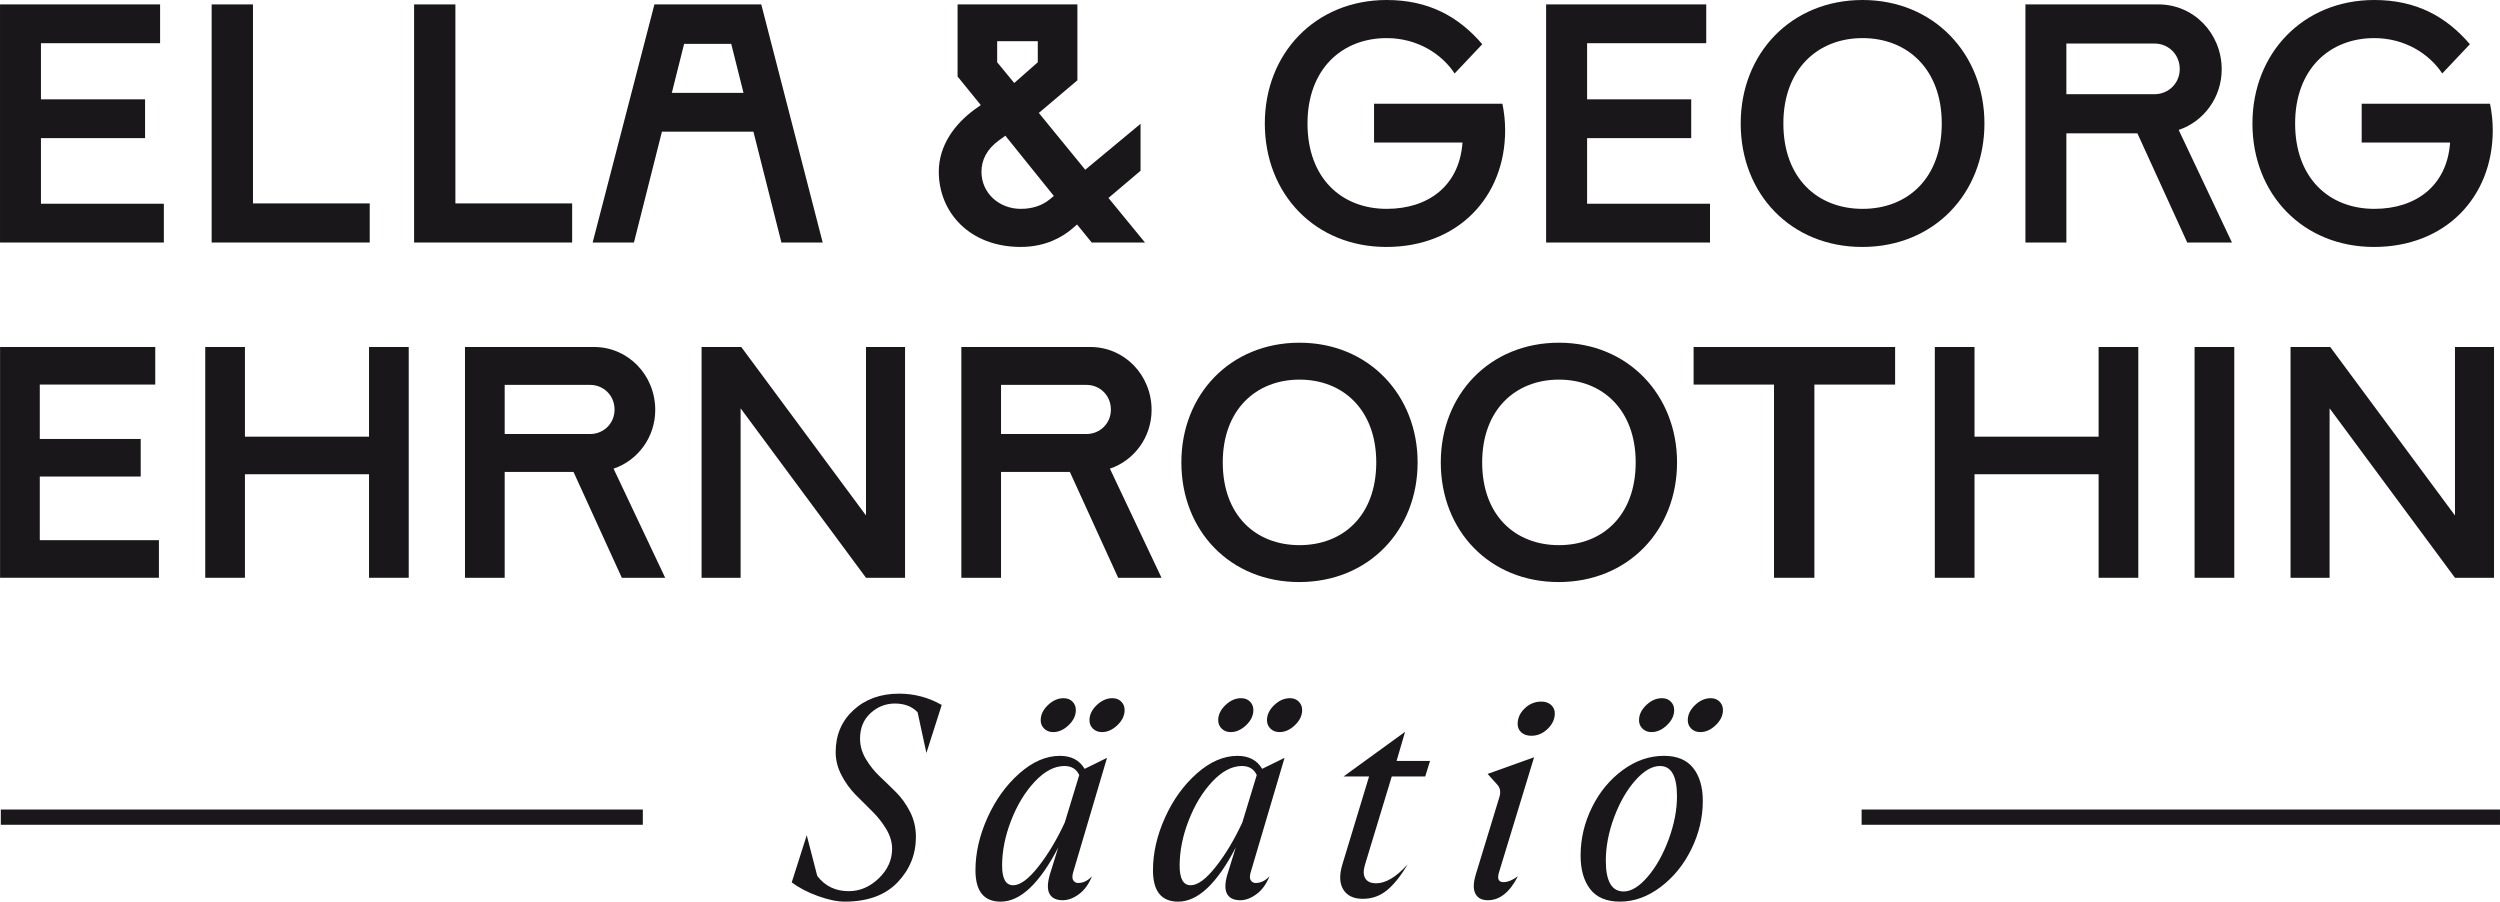 <svg xmlns="http://www.w3.org/2000/svg" width="244" height="88" viewBox="0 0 244 88" fill="none"><g clip-path="url(#clip0_108_33)"><path d="M62.74 79.009V80.498H0.078V79.009H62.74Z" fill="#1A171B"></path><path d="M89.393 81.684C89.393 83.393 88.793 84.874 87.595 86.124C86.394 87.374 84.68 87.999 82.448 87.999C81.71 87.999 80.841 87.819 79.846 87.46C78.849 87.102 77.99 86.656 77.272 86.122L78.738 81.517L79.762 85.489C80.519 86.482 81.543 86.978 82.835 86.978C83.923 86.978 84.9 86.56 85.769 85.724C86.636 84.887 87.069 83.927 87.069 82.842C87.069 82.199 86.88 81.559 86.501 80.925C86.123 80.292 85.667 79.713 85.132 79.188C84.595 78.663 84.055 78.126 83.512 77.574C82.969 77.023 82.507 76.384 82.129 75.657C81.751 74.931 81.561 74.182 81.561 73.41C81.561 71.737 82.143 70.367 83.305 69.3C84.467 68.234 85.952 67.701 87.759 67.701C89.236 67.701 90.62 68.069 91.912 68.804L90.417 73.491L89.558 69.52C89.022 68.95 88.285 68.665 87.344 68.665C86.44 68.665 85.646 68.978 84.965 69.602C84.282 70.229 83.941 71.055 83.941 72.084C83.941 72.784 84.129 73.45 84.509 74.083C84.888 74.716 85.338 75.284 85.865 75.78C86.392 76.277 86.921 76.791 87.456 77.324C87.99 77.857 88.449 78.495 88.826 79.24C89.203 79.984 89.393 80.798 89.393 81.681V81.684Z" fill="#1A171B"></path><path d="M104.726 85.187C104.634 85.537 104.647 85.79 104.767 85.945C104.887 86.1 105.039 86.18 105.224 86.18C105.723 86.18 106.175 85.959 106.58 85.518C106.267 86.29 105.843 86.874 105.308 87.269C104.771 87.665 104.246 87.863 103.729 87.863C103.103 87.863 102.673 87.659 102.443 87.255C102.213 86.85 102.217 86.225 102.457 85.38L103.287 82.706C101.46 86.235 99.586 88.001 97.667 88.001C96.025 88.001 95.205 86.981 95.205 84.939C95.205 83.248 95.597 81.534 96.381 79.796C97.166 78.059 98.201 76.62 99.494 75.48C100.784 74.34 102.105 73.771 103.451 73.771C104.559 73.771 105.36 74.194 105.859 75.039L108.046 73.964L104.725 85.188L104.726 85.187ZM97.807 84.497C97.807 85.766 98.166 86.4 98.886 86.4C99.569 86.4 100.386 85.798 101.336 84.593C102.284 83.39 103.149 81.95 103.922 80.277L105.334 75.644C105.057 75.056 104.577 74.762 103.895 74.762C102.917 74.762 101.952 75.267 101.002 76.278C100.051 77.289 99.28 78.553 98.69 80.07C98.1 81.586 97.805 83.062 97.805 84.496L97.807 84.497ZM101.572 70.294C101.572 69.761 101.806 69.27 102.276 68.819C102.746 68.369 103.259 68.143 103.813 68.143C104.163 68.143 104.449 68.253 104.671 68.474C104.891 68.694 105.003 68.972 105.003 69.301C105.003 69.836 104.767 70.328 104.297 70.777C103.827 71.227 103.324 71.453 102.789 71.453C102.439 71.453 102.148 71.343 101.918 71.121C101.687 70.902 101.572 70.626 101.572 70.294ZM106.332 70.294C106.332 69.761 106.568 69.27 107.038 68.819C107.508 68.369 108.021 68.143 108.574 68.143C108.924 68.143 109.209 68.253 109.431 68.474C109.653 68.694 109.763 68.972 109.763 69.301C109.763 69.836 109.528 70.328 109.058 70.777C108.587 71.227 108.084 71.453 107.551 71.453C107.199 71.453 106.908 71.343 106.678 71.121C106.448 70.902 106.332 70.626 106.332 70.294Z" fill="#1A171B"></path><path d="M122.052 85.187C121.959 85.537 121.972 85.79 122.094 85.945C122.212 86.102 122.365 86.18 122.55 86.18C123.048 86.18 123.499 85.959 123.907 85.518C123.592 86.29 123.169 86.874 122.633 87.269C122.096 87.665 121.573 87.863 121.056 87.863C120.427 87.863 119.998 87.659 119.768 87.255C119.538 86.85 119.542 86.225 119.782 85.38L120.612 82.706C118.785 86.235 116.912 88.001 114.992 88.001C113.351 88.001 112.53 86.981 112.53 84.939C112.53 83.248 112.923 81.534 113.706 79.796C114.489 78.059 115.529 76.62 116.819 75.48C118.112 74.34 119.43 73.771 120.779 73.771C121.886 73.771 122.688 74.194 123.186 75.039L125.372 73.964L122.052 85.187ZM115.133 84.497C115.133 85.766 115.493 86.4 116.211 86.4C116.895 86.4 117.711 85.798 118.661 84.593C119.611 83.388 120.474 81.95 121.249 80.277L122.659 75.644C122.382 75.056 121.902 74.762 121.22 74.762C120.242 74.762 119.279 75.267 118.327 76.278C117.376 77.289 116.607 78.553 116.017 80.07C115.425 81.586 115.132 83.062 115.132 84.496L115.133 84.497ZM118.897 70.294C118.897 69.761 119.132 69.27 119.603 68.819C120.073 68.369 120.586 68.143 121.138 68.143C121.489 68.143 121.774 68.253 121.997 68.474C122.218 68.694 122.329 68.972 122.329 69.301C122.329 69.836 122.094 70.328 121.624 70.777C121.154 71.227 120.649 71.453 120.115 71.453C119.764 71.453 119.474 71.343 119.244 71.121C119.013 70.902 118.898 70.626 118.898 70.294H118.897ZM123.657 70.294C123.657 69.761 123.893 69.27 124.363 68.819C124.833 68.369 125.346 68.143 125.899 68.143C126.25 68.143 126.536 68.253 126.758 68.474C126.978 68.694 127.09 68.972 127.09 69.301C127.09 69.836 126.854 70.328 126.384 70.777C125.914 71.227 125.411 71.453 124.876 71.453C124.526 71.453 124.235 71.343 124.004 71.121C123.774 70.902 123.657 70.626 123.657 70.294Z" fill="#1A171B"></path><path d="M137.384 84.36C136.739 85.463 136.074 86.299 135.392 86.869C134.708 87.439 133.915 87.725 133.012 87.725C132.109 87.725 131.472 87.422 131.103 86.814C130.732 86.207 130.706 85.39 131.019 84.36L133.622 75.782H131.131L137.136 71.425L136.306 74.266H139.572L139.102 75.782H135.836L133.234 84.36C133.05 84.948 133.055 85.404 133.248 85.725C133.443 86.048 133.797 86.209 134.314 86.209C135.255 86.209 136.278 85.592 137.385 84.361L137.384 84.36Z" fill="#1A171B"></path><path d="M145.216 87.861C144.626 87.861 144.221 87.65 143.999 87.227C143.778 86.803 143.788 86.188 144.028 85.379L146.324 77.85C146.49 77.336 146.435 76.923 146.158 76.609L145.19 75.534L149.729 73.907L146.297 85.159C146.112 85.784 146.26 86.096 146.741 86.096C147.164 86.096 147.634 85.904 148.151 85.516C147.358 87.08 146.378 87.861 145.216 87.861ZM148.122 70.653C148.122 70.083 148.352 69.579 148.814 69.136C149.275 68.694 149.82 68.474 150.446 68.474C150.816 68.474 151.125 68.58 151.374 68.792C151.622 69.003 151.748 69.285 151.748 69.632C151.748 70.185 151.516 70.685 151.054 71.135C150.593 71.586 150.059 71.811 149.45 71.811C149.062 71.811 148.744 71.705 148.494 71.494C148.245 71.284 148.122 71.002 148.122 70.653Z" fill="#1A171B"></path><path d="M154.266 83.504C154.266 81.868 154.636 80.3 155.374 78.802C156.111 77.303 157.113 76.09 158.376 75.162C159.639 74.233 160.982 73.769 162.403 73.769C163.676 73.769 164.625 74.164 165.254 74.954C165.88 75.744 166.194 76.821 166.194 78.181C166.194 79.781 165.825 81.339 165.087 82.856C164.35 84.372 163.347 85.608 162.085 86.564C160.82 87.521 159.498 87.999 158.113 87.999C156.803 87.999 155.834 87.593 155.207 86.786C154.581 85.977 154.266 84.882 154.266 83.504ZM156.729 84.029C156.729 86.015 157.309 87.007 158.473 87.007C159.21 87.007 159.989 86.529 160.811 85.573C161.631 84.617 162.313 83.404 162.858 81.932C163.401 80.461 163.674 79.056 163.674 77.712C163.674 75.745 163.121 74.762 162.014 74.762C161.238 74.762 160.437 75.23 159.606 76.168C158.776 77.105 158.089 78.3 157.543 79.754C157 81.207 156.727 82.632 156.727 84.027L156.729 84.029ZM159.968 70.294C159.968 69.761 160.204 69.27 160.674 68.819C161.143 68.369 161.657 68.143 162.21 68.143C162.56 68.143 162.846 68.253 163.068 68.474C163.29 68.694 163.4 68.972 163.4 69.301C163.4 69.836 163.164 70.328 162.694 70.777C162.224 71.227 161.721 71.453 161.187 71.453C160.836 71.453 160.545 71.343 160.314 71.121C160.084 70.902 159.968 70.626 159.968 70.294ZM164.727 70.294C164.727 69.761 164.963 69.27 165.433 68.819C165.903 68.369 166.416 68.143 166.969 68.143C167.319 68.143 167.605 68.253 167.827 68.474C168.049 68.694 168.159 68.972 168.159 69.301C168.159 69.836 167.923 70.328 167.453 70.777C166.984 71.227 166.48 71.453 165.946 71.453C165.595 71.453 165.304 71.343 165.073 71.121C164.843 70.902 164.727 70.626 164.727 70.294Z" fill="#1A171B"></path><path d="M243.999 79.009V80.498H181.694V79.009H243.999Z" fill="#1A171B"></path><path d="M0.001 23.67V0.431H15.625V4.216H3.997V9.694H14.159V13.479H3.997V19.887H15.991V23.671L0.001 23.67Z" fill="#1A171B"></path><path d="M20.657 23.67V0.431H24.69V19.853H36.085V23.67H20.657Z" fill="#1A171B"></path><path d="M40.416 23.67V0.431H44.447V19.853H55.842V23.67H40.416Z" fill="#1A171B"></path><path d="M76.266 23.67L73.533 12.848H64.605L61.873 23.67H57.842L63.872 0.431H74.3L80.295 23.67H76.266ZM65.57 9.064H72.567L71.368 4.282H66.77L65.57 9.064Z" fill="#1A171B"></path><path d="M111.75 23.67H106.553L105.12 21.91L104.621 22.342C103.755 23.073 102.123 24.101 99.624 24.101C94.592 24.101 91.626 20.682 91.626 16.765C91.626 14.175 93.194 12.084 95.158 10.656L95.725 10.257L93.46 7.467V0.431H105.155V7.836L101.39 11.023L105.92 16.567L111.318 12.084V16.666L108.186 19.321L111.75 23.67ZM102.854 19.123L98.122 13.246L97.523 13.679C96.323 14.542 95.791 15.604 95.791 16.766C95.791 18.857 97.523 20.384 99.622 20.384C100.789 20.384 101.722 20.053 102.454 19.456L102.854 19.123ZM97.324 6.076L98.99 8.101L101.288 6.076V4.018H97.324V6.076Z" fill="#1A171B"></path><path d="M146.902 12.715C146.902 19.222 142.306 24.103 135.309 24.103C128.377 24.103 123.446 18.957 123.446 12.051C123.446 5.212 128.377 -1.90735e-06 135.342 -1.90735e-06C139.406 -1.90735e-06 142.339 1.593 144.671 4.316L141.972 7.171C140.705 5.246 138.306 3.719 135.342 3.719C130.944 3.719 127.612 6.774 127.612 12.051C127.612 17.396 130.944 20.384 135.342 20.384C139.373 20.384 142.439 18.16 142.739 13.911H134.108V10.127H146.636C146.804 10.957 146.902 11.819 146.902 12.715Z" fill="#1A171B"></path><path d="M150.901 23.67V0.431H166.528V4.216H154.901V9.694H165.062V13.479H154.901V19.887H166.896V23.671L150.901 23.67Z" fill="#1A171B"></path><path d="M169.892 12.051C169.892 5.212 174.823 -1.90735e-06 181.788 -1.90735e-06C188.753 -1.90735e-06 193.681 5.278 193.681 12.051C193.681 18.891 188.751 24.103 181.755 24.103C174.823 24.103 169.892 18.957 169.892 12.051ZM189.516 12.051C189.516 6.774 186.184 3.719 181.786 3.719C177.389 3.719 174.057 6.774 174.057 12.051C174.057 17.396 177.389 20.384 181.786 20.384C186.184 20.384 189.516 17.396 189.516 12.051Z" fill="#1A171B"></path><path d="M217.839 23.67H213.474L208.61 13.013H201.678V23.67H197.682V0.431H210.674C214.105 0.431 216.838 3.253 216.838 6.772C216.838 9.495 215.106 11.852 212.64 12.682L217.839 23.67ZM201.678 4.249V9.195H210.276C211.64 9.195 212.742 8.134 212.742 6.738C212.742 5.311 211.642 4.249 210.276 4.249H201.678Z" fill="#1A171B"></path><path d="M243.293 12.715C243.293 19.222 238.697 24.103 231.701 24.103C224.769 24.103 219.838 18.957 219.838 12.051C219.838 5.212 224.769 -1.90735e-06 231.734 -1.90735e-06C235.798 -1.90735e-06 238.73 1.593 241.063 4.316L238.363 7.171C237.097 5.246 234.698 3.719 231.734 3.719C227.336 3.719 224.004 6.774 224.004 12.051C224.004 17.396 227.336 20.384 231.734 20.384C235.765 20.384 238.831 18.16 239.13 13.911H230.5V10.127H243.027C243.196 10.957 243.293 11.819 243.293 12.715Z" fill="#1A171B"></path><path d="M0.006 56.391V33.866H15.153V37.533H3.883V42.843H13.733V46.51H3.883V52.721H15.51V56.389H0.006V56.391Z" fill="#1A171B"></path><path d="M36.017 33.866H39.891V56.391H36.017V46.286H23.906V56.391H20.032V33.866H23.906V42.619H36.017V33.866Z" fill="#1A171B"></path><path d="M64.921 56.391H60.69L55.975 46.061H49.257V56.391H45.382V33.866H57.977C61.304 33.866 63.952 36.601 63.952 40.013C63.952 42.652 62.274 44.936 59.884 45.741L64.921 56.391ZM49.257 37.566V42.361H57.59C58.913 42.361 59.98 41.33 59.98 39.978C59.98 38.595 58.913 37.565 57.59 37.565L49.257 37.566Z" fill="#1A171B"></path><path d="M68.474 56.391V33.866H72.348L84.522 50.31V33.866H88.333V56.391H84.522L72.284 39.852V56.391H68.474Z" fill="#1A171B"></path><path d="M113.364 56.391H109.133L104.419 46.061H97.701V56.391H93.827V33.866H106.42C109.747 33.866 112.395 36.601 112.395 40.013C112.395 42.652 110.717 44.936 108.327 45.741L113.364 56.391ZM97.701 37.566V42.361H106.033C107.356 42.361 108.423 41.33 108.423 39.978C108.423 38.595 107.356 37.565 106.033 37.565L97.701 37.566Z" fill="#1A171B"></path><path d="M115.301 45.129C115.301 38.499 120.081 33.448 126.832 33.448C133.583 33.448 138.36 38.564 138.36 45.129C138.36 51.758 133.582 56.809 126.8 56.809C120.082 56.809 115.301 51.821 115.301 45.129ZM134.323 45.129C134.323 40.013 131.095 37.051 126.832 37.051C122.569 37.051 119.341 40.011 119.341 45.129C119.341 50.31 122.569 53.206 126.832 53.206C131.095 53.206 134.323 50.31 134.323 45.129Z" fill="#1A171B"></path><path d="M140.621 45.129C140.621 38.499 145.401 33.448 152.152 33.448C158.903 33.448 163.68 38.564 163.68 45.129C163.68 51.758 158.901 56.809 152.12 56.809C145.402 56.809 140.621 51.821 140.621 45.129ZM159.643 45.129C159.643 40.013 156.414 37.051 152.152 37.051C147.889 37.051 144.66 40.011 144.66 45.129C144.66 50.31 147.889 53.206 152.152 53.206C156.414 53.206 159.643 50.31 159.643 45.129Z" fill="#1A171B"></path><path d="M173.144 56.391V37.535H165.295V33.867H184.964V37.535H177.084V56.391H173.144Z" fill="#1A171B"></path><path d="M204.824 33.866H208.698V56.391H204.824V46.286H192.713V56.391H188.838V33.866H192.713V42.619H204.824V33.866Z" fill="#1A171B"></path><path d="M214.191 56.391V33.866H218.066V56.391H214.191Z" fill="#1A171B"></path><path d="M223.557 56.391V33.866H227.431L239.606 50.31V33.866H243.416V56.391H239.606L227.368 39.852V56.391H223.557Z" fill="#1A171B"></path></g><defs><clipPath id="clip0_108_33"><rect width="244" height="88" fill="white"></rect></clipPath></defs></svg>